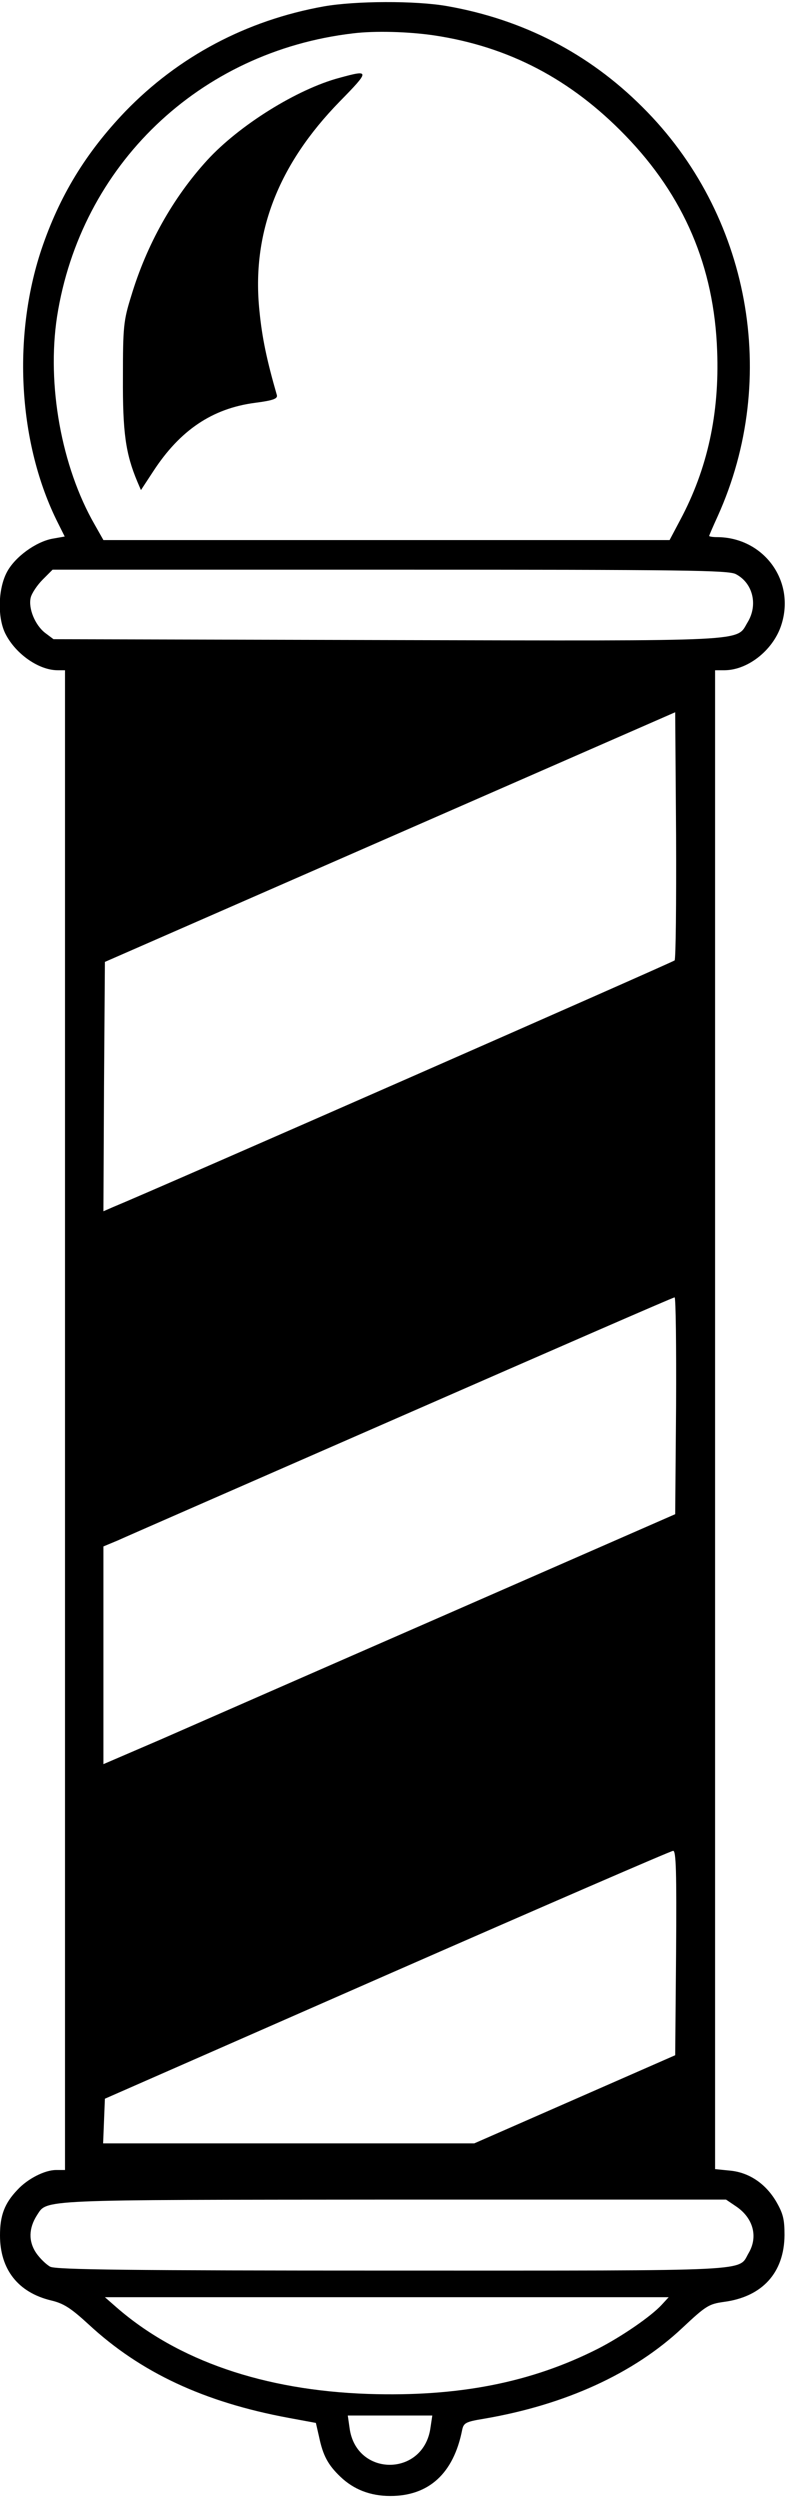 <?xml version="1.0" encoding="UTF-8" standalone="yes"?>
<svg version="1.0" xmlns="http://www.w3.org/2000/svg" width="2.764in" height="8.782in" viewBox="0 0 266 844" preserveAspectRatio="xMidYMid meet">
  <g transform="translate(0,844) scale(0.1,-0.1)" fill="#000000" stroke="none">
    <path d="M1095 8424 c-261 -47 -491 -169 -671 -355 -134 -140 -223 -286 -284
-467 -99 -297 -78 -658 56 -924 l23 -46 -40 -7 c-57 -10 -129 -62 -156 -114
-30 -57 -32 -155 -4 -209 35 -68 113 -122 176 -122 l25 0 0 -2535 0 -2535 -30
0 c-39 0 -97 -30 -131 -67 -44 -46 -59 -87 -59 -154 0 -115 61 -193 173 -220
42 -10 66 -25 127 -81 176 -163 391 -263 677 -316 l92 -17 11 -48 c13 -62 30
-94 72 -134 45 -43 101 -65 169 -65 130 0 214 76 243 223 5 24 12 28 73 38
276 47 508 153 672 307 80 75 90 81 140 88 131 17 205 99 206 226 0 54 -5 73
-28 113 -36 61 -92 99 -157 105 l-50 5 0 2533 0 2534 33 0 c81 1 168 72 193
159 44 148 -65 291 -220 291 -14 0 -26 2 -26 4 0 2 13 32 29 67 211 467 109
1022 -255 1383 -182 182 -405 296 -660 341 -107 19 -312 18 -419 -1z m375 -98
c252 -38 462 -148 646 -338 199 -205 301 -444 311 -729 8 -212 -33 -399 -125
-571 l-36 -68 -958 0 -958 0 -30 53 c-112 195 -162 472 -127 702 80 512 481
897 1002 958 73 9 187 6 275 -7z m1020 -1821 c58 -30 76 -104 40 -163 -40 -66
26 -63 -1219 -60 l-1130 3 -28 21 c-34 26 -58 83 -49 120 4 15 22 42 41 61
l33 33 1141 0 c1001 0 1146 -2 1171 -15z m-207 -1306 c-6 -6 -1748 -771 -1901
-834 l-32 -14 2 422 3 421 965 422 965 422 3 -416 c1 -229 -1 -419 -5 -423z
m5 -1505 l-3 -367 -775 -339 c-426 -186 -862 -377 -967 -423 l-193 -83 0 368
0 368 48 20 c26 12 459 201 962 421 503 220 918 401 923 401 4 0 6 -165 5
-366z m0 -1850 l-3 -346 -340 -149 -340 -149 -628 0 -628 0 3 76 3 75 955 419
c525 230 961 419 968 419 10 1 12 -71 10 -345z m203 -857 c58 -39 75 -102 43
-157 -38 -64 43 -60 -1206 -60 -886 0 -1138 3 -1158 13 -13 7 -35 28 -48 47
-26 39 -25 83 3 127 36 54 -10 52 1206 53 l1126 0 34 -23z m-252 -333 c-36
-39 -135 -107 -215 -148 -227 -115 -473 -163 -778 -153 -353 12 -645 113 -851
292 l-40 35 954 0 954 0 -24 -26z m-782 -414 c-22 -168 -252 -169 -274 -2 l-6
42 143 0 143 0 -6 -40z"/>
    <path d="M1150 8183 c-144 -38 -341 -161 -449 -279 -116 -127 -205 -286 -257
-459 -26 -83 -28 -104 -28 -275 -1 -186 9 -258 49 -353 l12 -28 42 64 c90 138
199 212 344 231 62 8 77 14 74 26 -34 118 -50 193 -59 285 -27 261 62 493 272
708 102 104 102 108 0 80z"/>
  </g>
</svg>